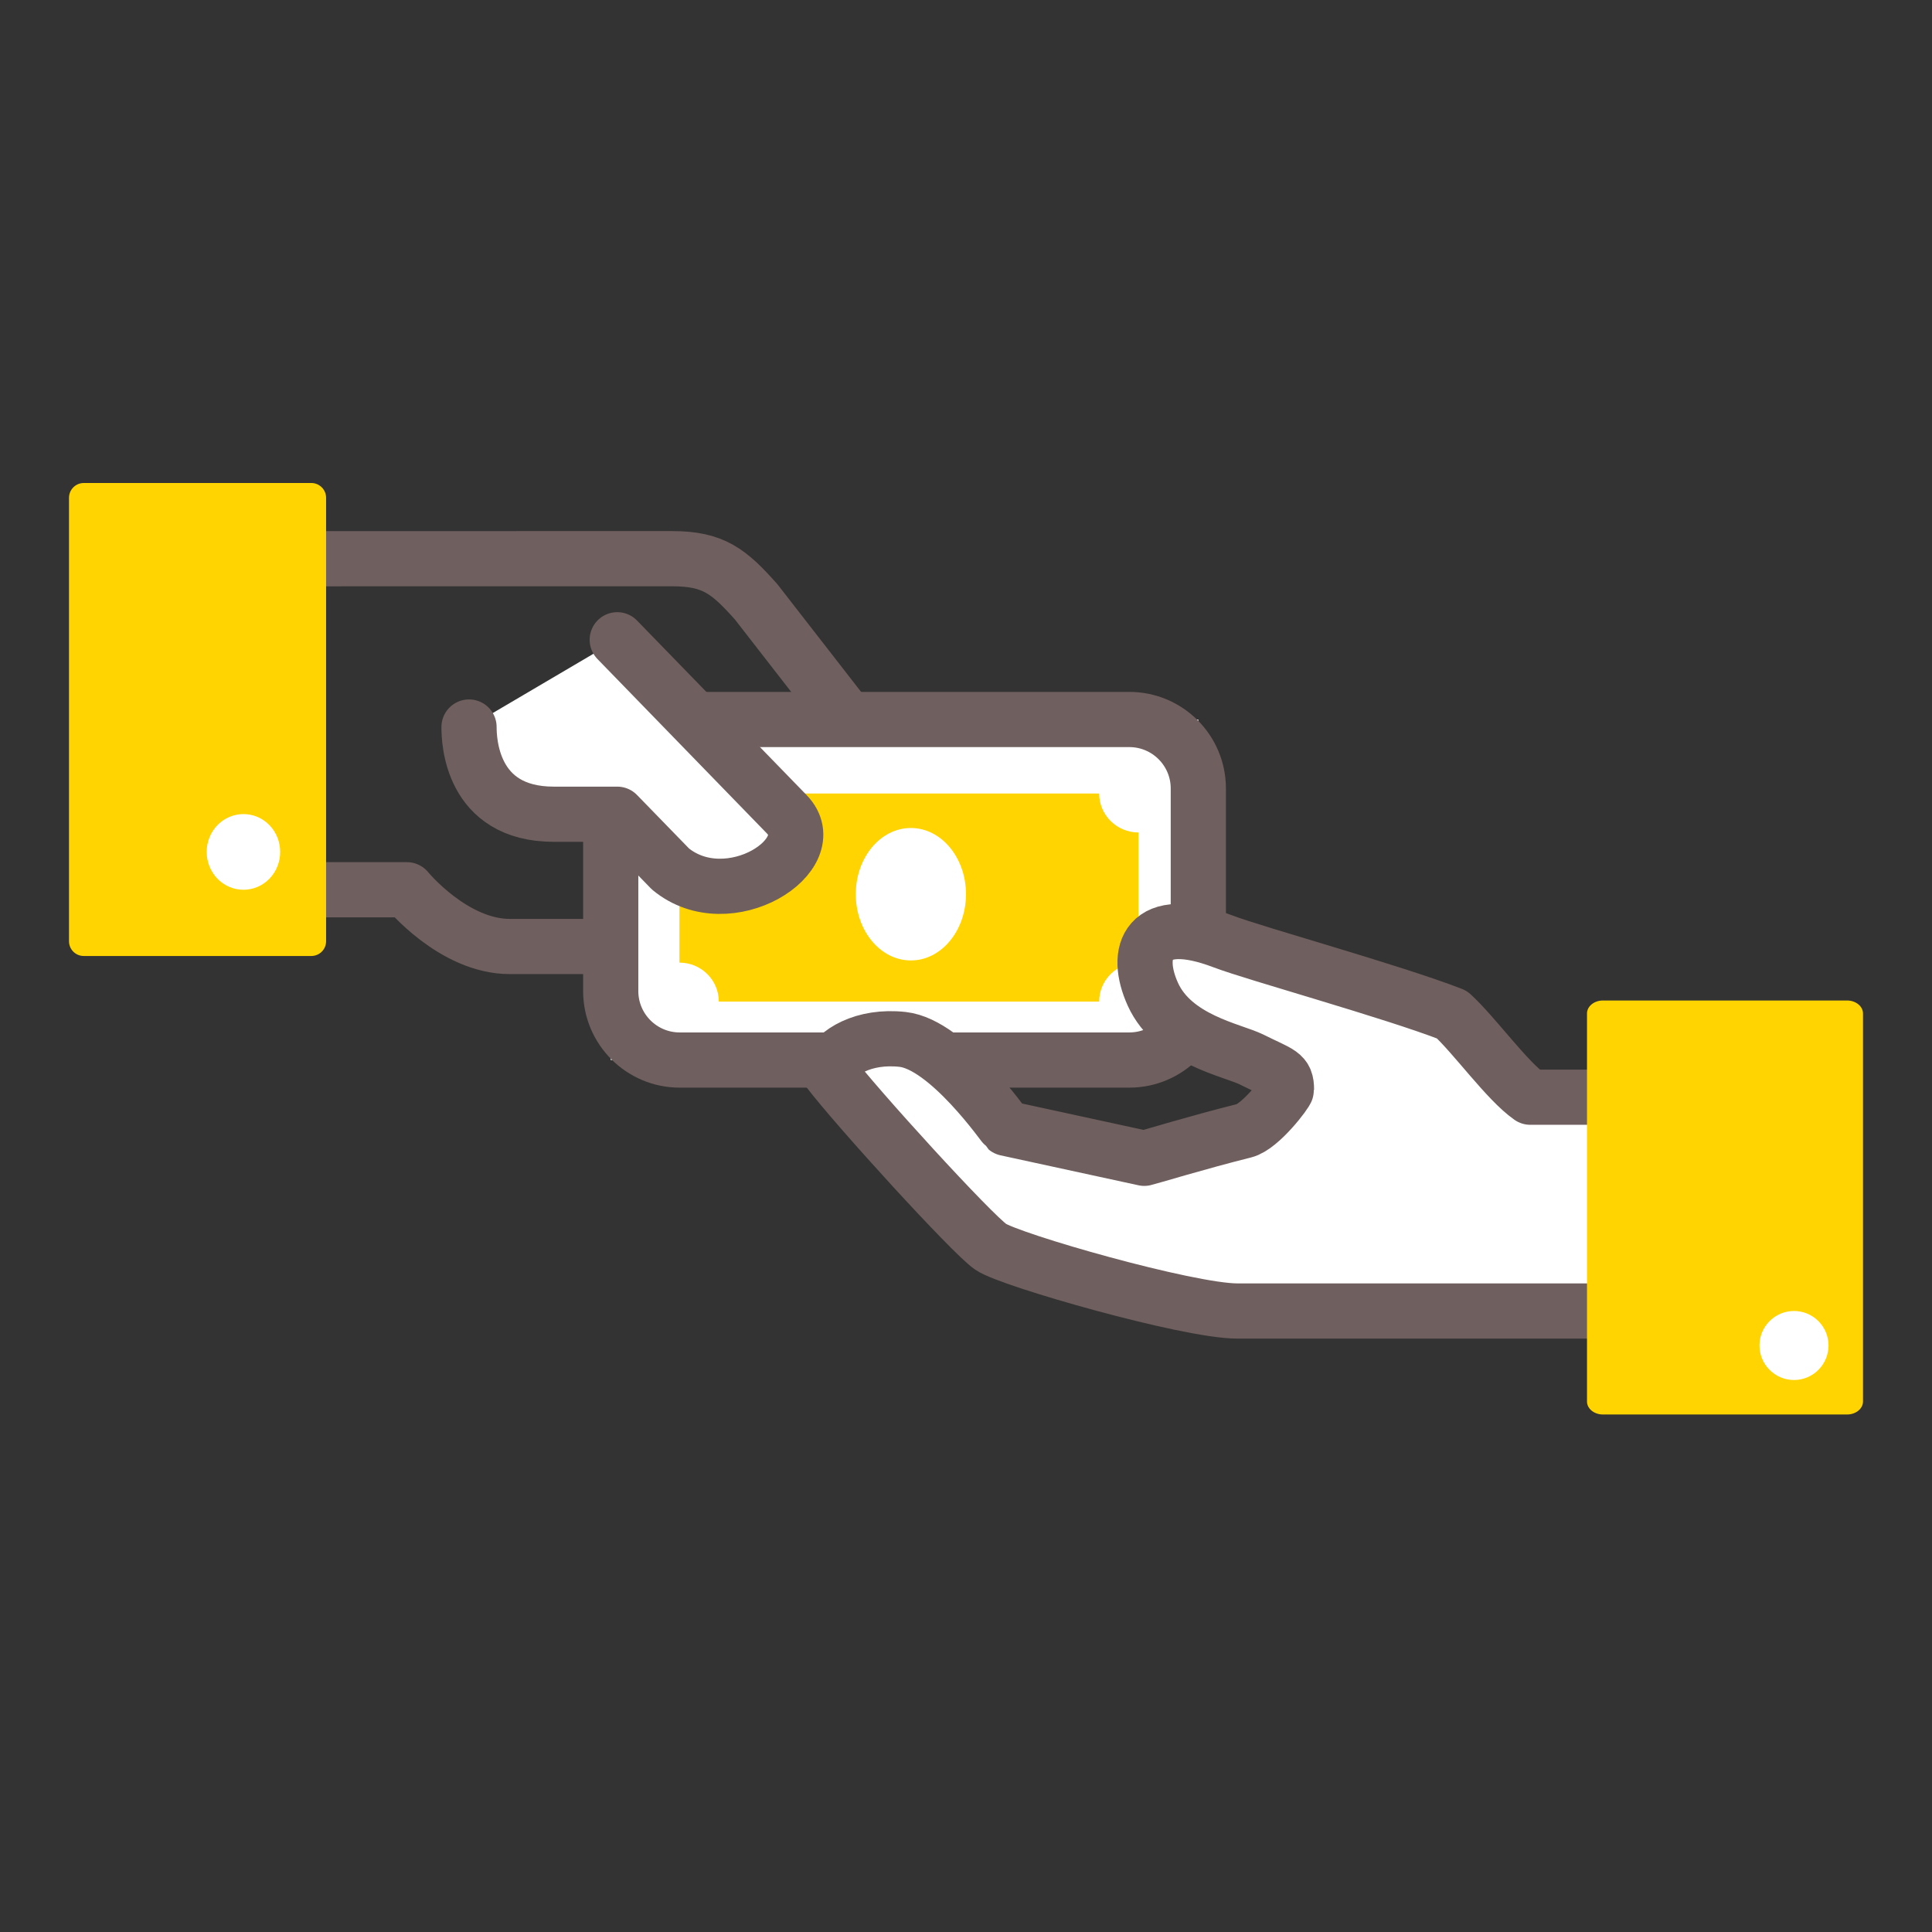 <?xml version="1.0" encoding="UTF-8"?>
<svg width="56px" height="56px" viewBox="0 0 56 56" version="1.1" xmlns="http://www.w3.org/2000/svg" xmlns:xlink="http://www.w3.org/1999/xlink">
    <rect x="0" y="0" width="56" height="56" fill="#333333" stroke="none"/>
    <title>DBE366A5-F402-440F-9A15-C3D0D75C4F05</title>
    <g id="Page-1" stroke="none" stroke-width="1" fill="none" fill-rule="evenodd">
        <g id="Travel-insurance_Desktop2" transform="translate(-161, -1333)">
            <g id="Hilight/with-icon/level4" transform="translate(54, 1313)">
                <g id="Hilight/icon" transform="translate(87, 0)">
                    <g id="Icon/56px/Insurance/88_years_old" transform="translate(20, 20)">
                        <rect id="Rectangle" x="0" y="0" width="56" height="56"></rect>
                        <g id="Group-23" transform="translate(1, 14)">
                            <g id="Group-16" transform="translate(17, 8.5) rotate(-270) translate(-17, -8.5) translate(8.5, -8.5)">
                                <polygon id="Fill-521" fill="#FFFFFF" points="6.855 17.298 16.726 17.298 16.726 0.266 6.855 0.266"></polygon>
                                <path d="M8.855,17.298 L14.726,17.298 C15.83,17.298 16.726,16.403 16.726,15.298 L16.726,2.266 C16.726,1.162 15.83,0.266 14.726,0.266 L8.855,0.266 C7.75,0.266 6.855,1.162 6.855,2.266 L6.855,15.298 C6.855,16.403 7.75,17.298 8.855,17.298 Z" id="Stroke-523" stroke="#6F5F5E" stroke-width="1.6" stroke-linecap="round" stroke-linejoin="round"></path>
                                <path d="M15.032,3.14 L15.032,14.165 C14.407,14.165 13.902,14.675 13.902,15.306 L10.13,15.306 C10.13,14.675 9.625,14.165 9,14.165 L9,3.14 C9.625,3.14 10.13,2.628 10.13,2 L13.902,2 C13.902,2.628 14.407,3.14 15.032,3.14" id="Fill-524" fill="#FFD400"></path>
                                <path d="M11.919,10.194 C10.858,10.194 10,9.479 10,8.598 C10,7.715 10.86,7 11.921,7 C12.98,7.002 13.84,7.717 13.839,8.599 C13.839,9.48 12.979,10.195 11.919,10.194" id="Fill-525" fill="#FFFFFF"></path>
                                <path d="M11.79,25.815 L11.79,23.206 C11.79,23.206 13.435,21.862 13.435,20.22 L13.435,17.831" id="Stroke-526" stroke="#6F5F5E" stroke-width="1.6" stroke-linecap="round" stroke-linejoin="round"></path>
                                <path d="M6.581,10.645 L3.447,13.081 C2.562,13.868 2.194,14.318 2.194,15.513 L2.194,19.644 L2.195,26.081" id="Stroke-527" stroke="#6F5F5E" stroke-width="1.6" stroke-linecap="round" stroke-linejoin="round"></path>
                                <g id="Group-530" transform="translate(4.387, 11.71)">
                                    <path d="M0.157,5.399 C0.157,5.399 4.05,1.617 5.214,0.486 C6.379,-0.645 8.192,2.171 6.8,3.857 C6.12,4.518 5.214,5.399 5.214,5.399 L5.214,7.239 C5.214,9.647 3.056,9.695 2.686,9.695" id="Fill-528" fill="#FFFFFF"></path>
                                    <path d="M0.157,5.399 C0.157,5.399 4.05,1.617 5.214,0.486 C6.379,-0.645 8.192,2.171 6.8,3.857 C6.12,4.518 5.214,5.399 5.214,5.399 L5.214,7.239 C5.214,9.647 3.056,9.695 2.686,9.695" id="Stroke-529" stroke="#6F5F5E" stroke-width="1.6" stroke-linecap="round" stroke-linejoin="round"></path>
                                </g>
                                <path d="M13.71,32.572 C13.71,32.808 13.519,33 13.283,33 L0.428,33 C0.193,33 0,32.808 0,32.572 L0,25.976 C0,25.74 0.193,25.548 0.428,25.548 L13.283,25.548 C13.519,25.548 13.71,25.74 13.71,25.976 L13.71,32.572 Z" id="Fill-531" fill="#FFD400"></path>
                                <path d="M9.917,27.19 C9.49,27.606 9.49,28.281 9.917,28.697 C10.346,29.112 11.041,29.112 11.47,28.697 C11.897,28.281 11.897,27.606 11.47,27.19 C11.041,26.775 10.346,26.775 9.917,27.19" id="Fill-532" fill="#FFFFFF"></path>
                            </g>
                        </g>
                        <g id="Group-5" transform="translate(24, 27)">
                            <path d="M0,11 L14.138,11 C15.567,11 20.718,9.525 21.282,9.141 C21.825,8.772 25.175,5.101 26,4.013 C25.779,3.496 24.969,3.003 23.835,3.128 C22.525,3.275 20.883,5.661 20.829,5.706 L16.832,6.574 C16.704,6.546 15.286,6.112 13.937,5.775 C13.469,5.659 12.711,4.659 12.711,4.582 C12.711,4.111 12.888,4.127 13.72,3.712 C14.268,3.437 15.983,3.141 16.583,1.821 C17.131,0.613 16.777,-0.562 14.536,0.292 C13.609,0.645 9.634,1.74 7.915,2.409 C7.248,3.021 6.321,4.329 5.643,4.803 L0,4.803" id="Stroke-868" stroke="#6F5F5E" stroke-width="1.6" fill="#FFFFFF" stroke-linecap="round" stroke-linejoin="round" transform="translate(13, 5.5) scale(-1, 1) translate(-13, -5.5) "></path>
                            <path d="M29.539,14 L22.461,14 C22.208,14 22,13.831 22,13.625 L22,2.375 C22,2.169 22.208,2 22.461,2 L29.539,2 C29.792,2 30,2.169 30,2.375 L30,13.625 C30,13.831 29.792,14 29.539,14" id="Fill-870" fill="#FFD400" transform="translate(26, 8) scale(-1, 1) translate(-26, -8) "></path>
                            <path d="M28.707,11.293 C28.319,10.902 27.683,10.902 27.293,11.293 C26.902,11.681 26.902,12.317 27.293,12.707 C27.683,13.098 28.319,13.098 28.707,12.707 C29.098,12.317 29.098,11.681 28.707,11.293" id="Fill-872" fill="#FFFFFF" transform="translate(28, 12) scale(-1, 1) translate(-28, -12) "></path>
                        </g>
                    </g>
                </g>
            </g>
        </g>
    </g>
</svg>